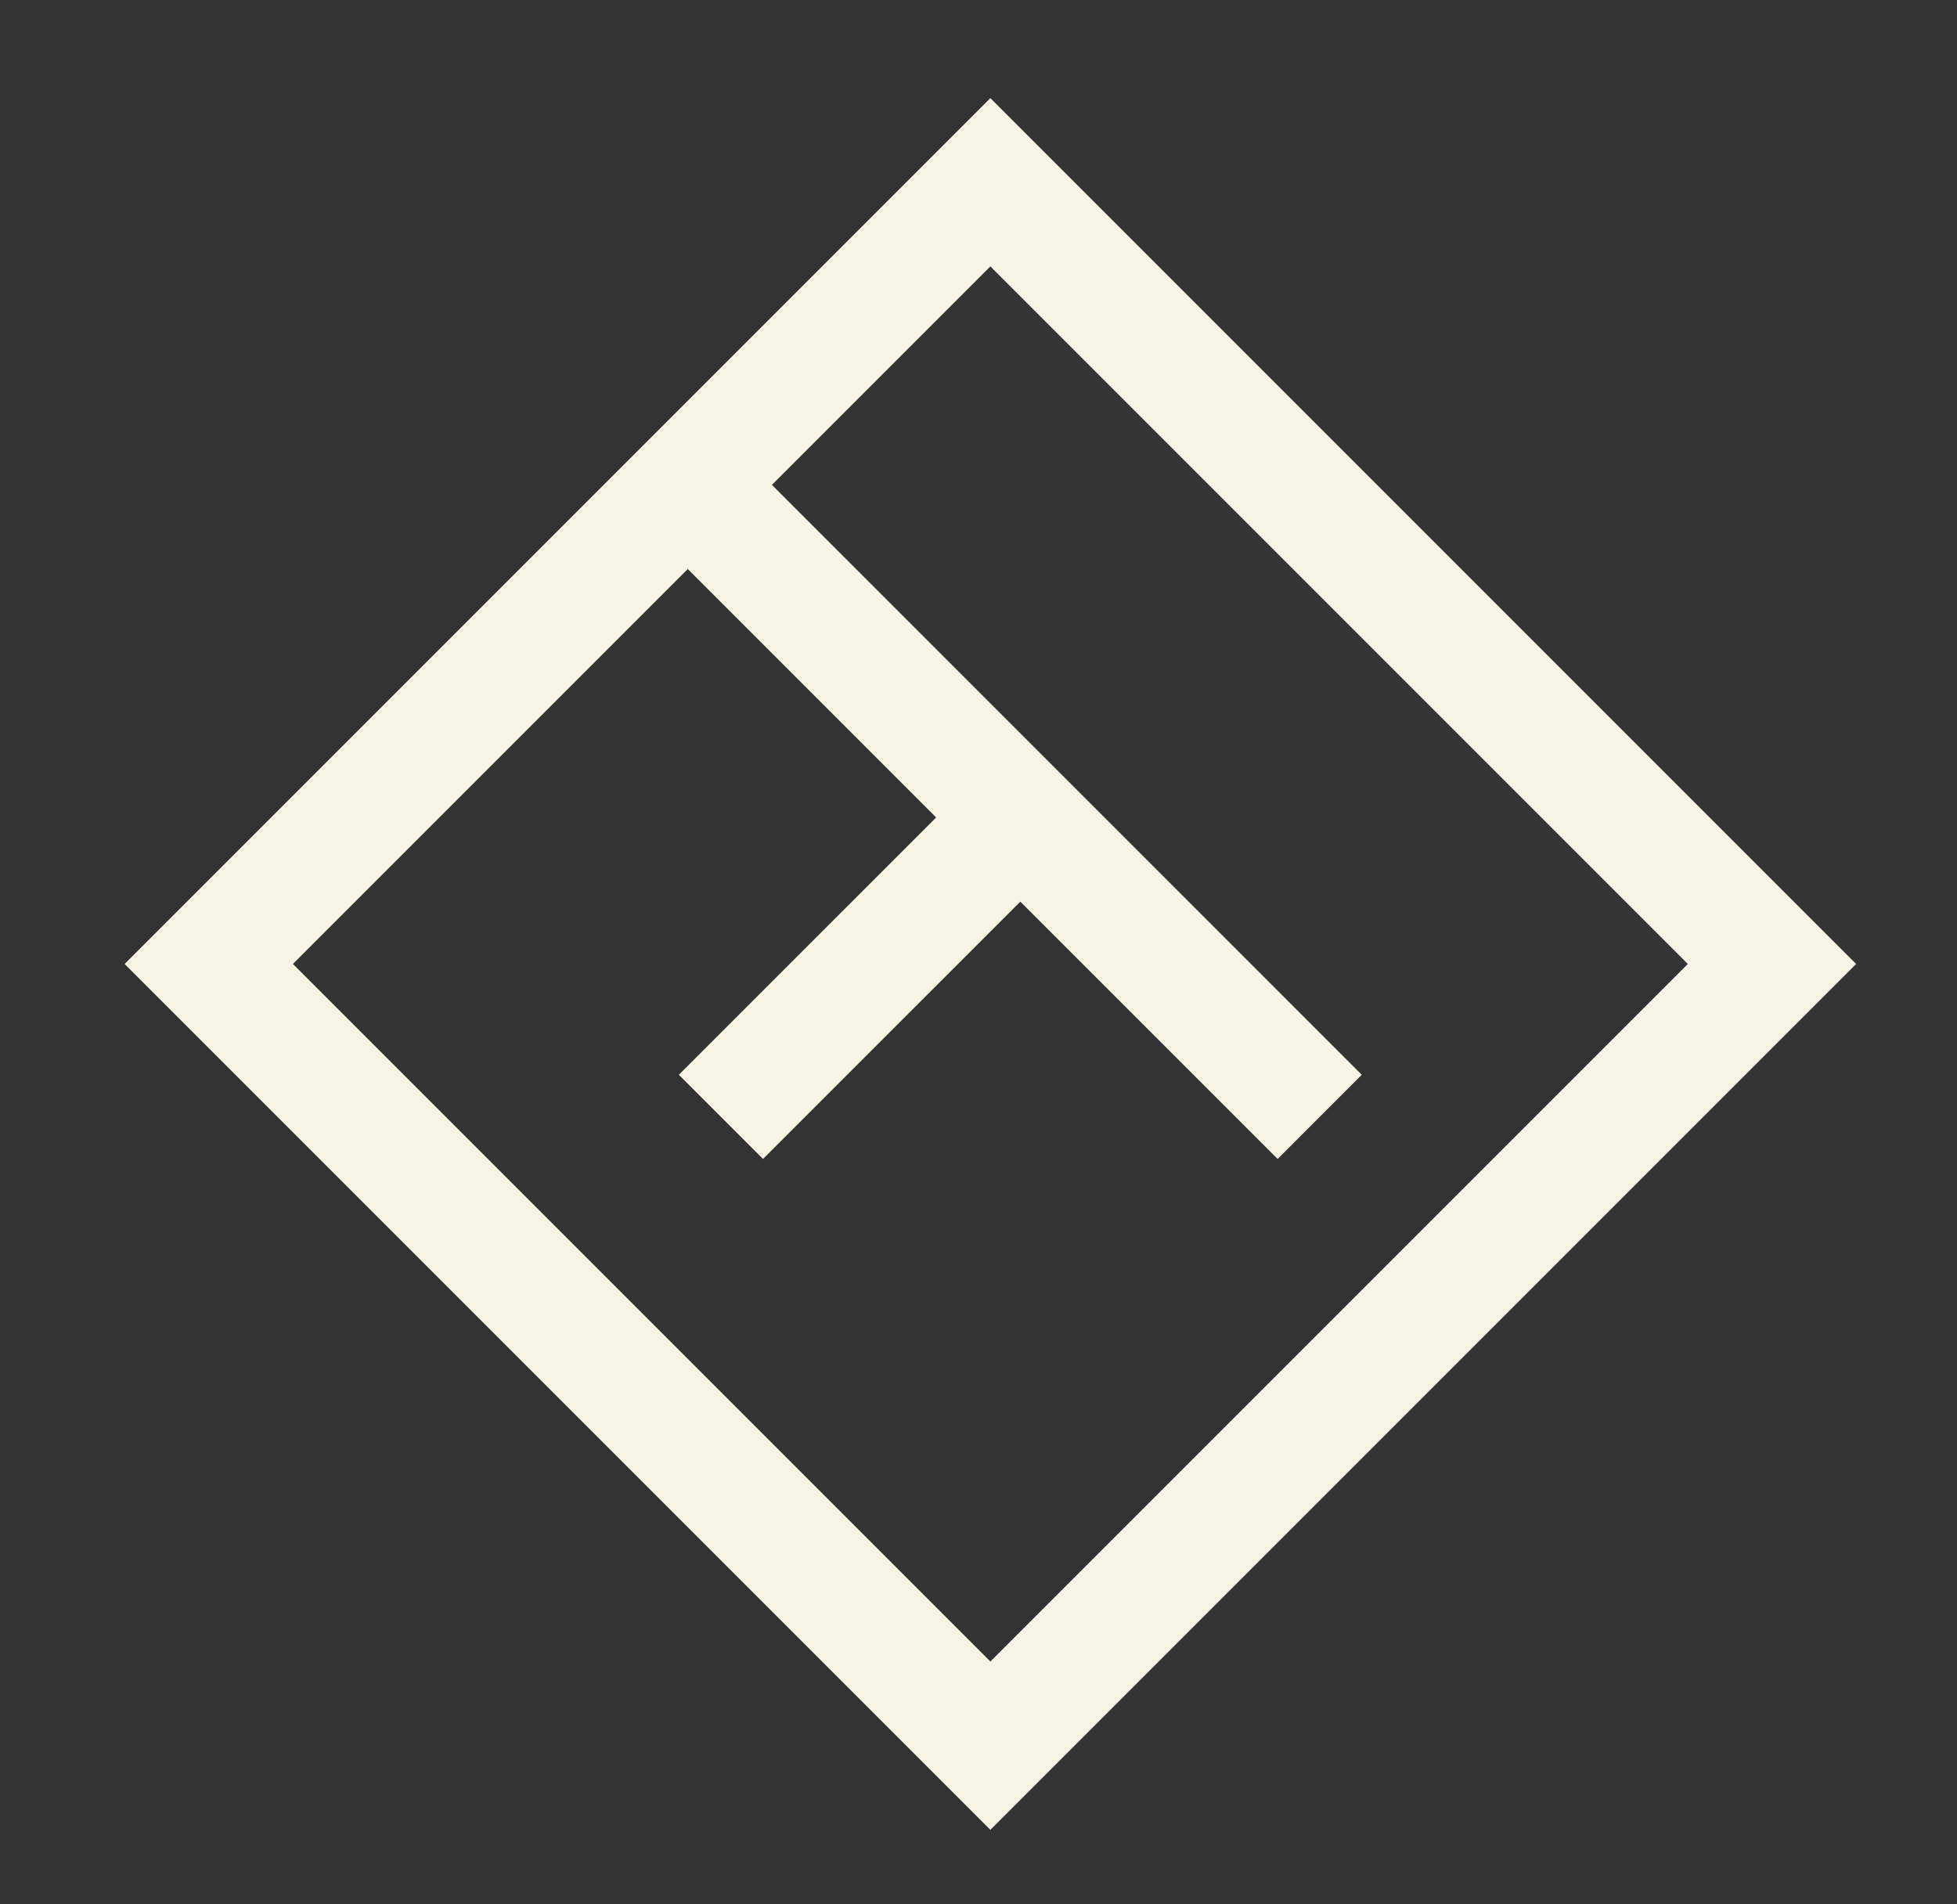 <svg width="74" height="72" viewBox="0 0 74 72" fill="none" xmlns="http://www.w3.org/2000/svg">
<rect x="0" y="0" width="74" height="72" fill="#333333" stroke="none"/>
<path d="M27.261 19.586L38.581 30.907M49.902 42.227L38.581 30.907M38.581 30.907L27.261 42.227" stroke="#F7F3E5" stroke-width="4.5"/>
<rect x="37.449" y="6.891" width="41.797" height="41.797" transform="rotate(45 37.449 6.891)" stroke="#F7F3E5" stroke-width="4.5"/>
</svg>
